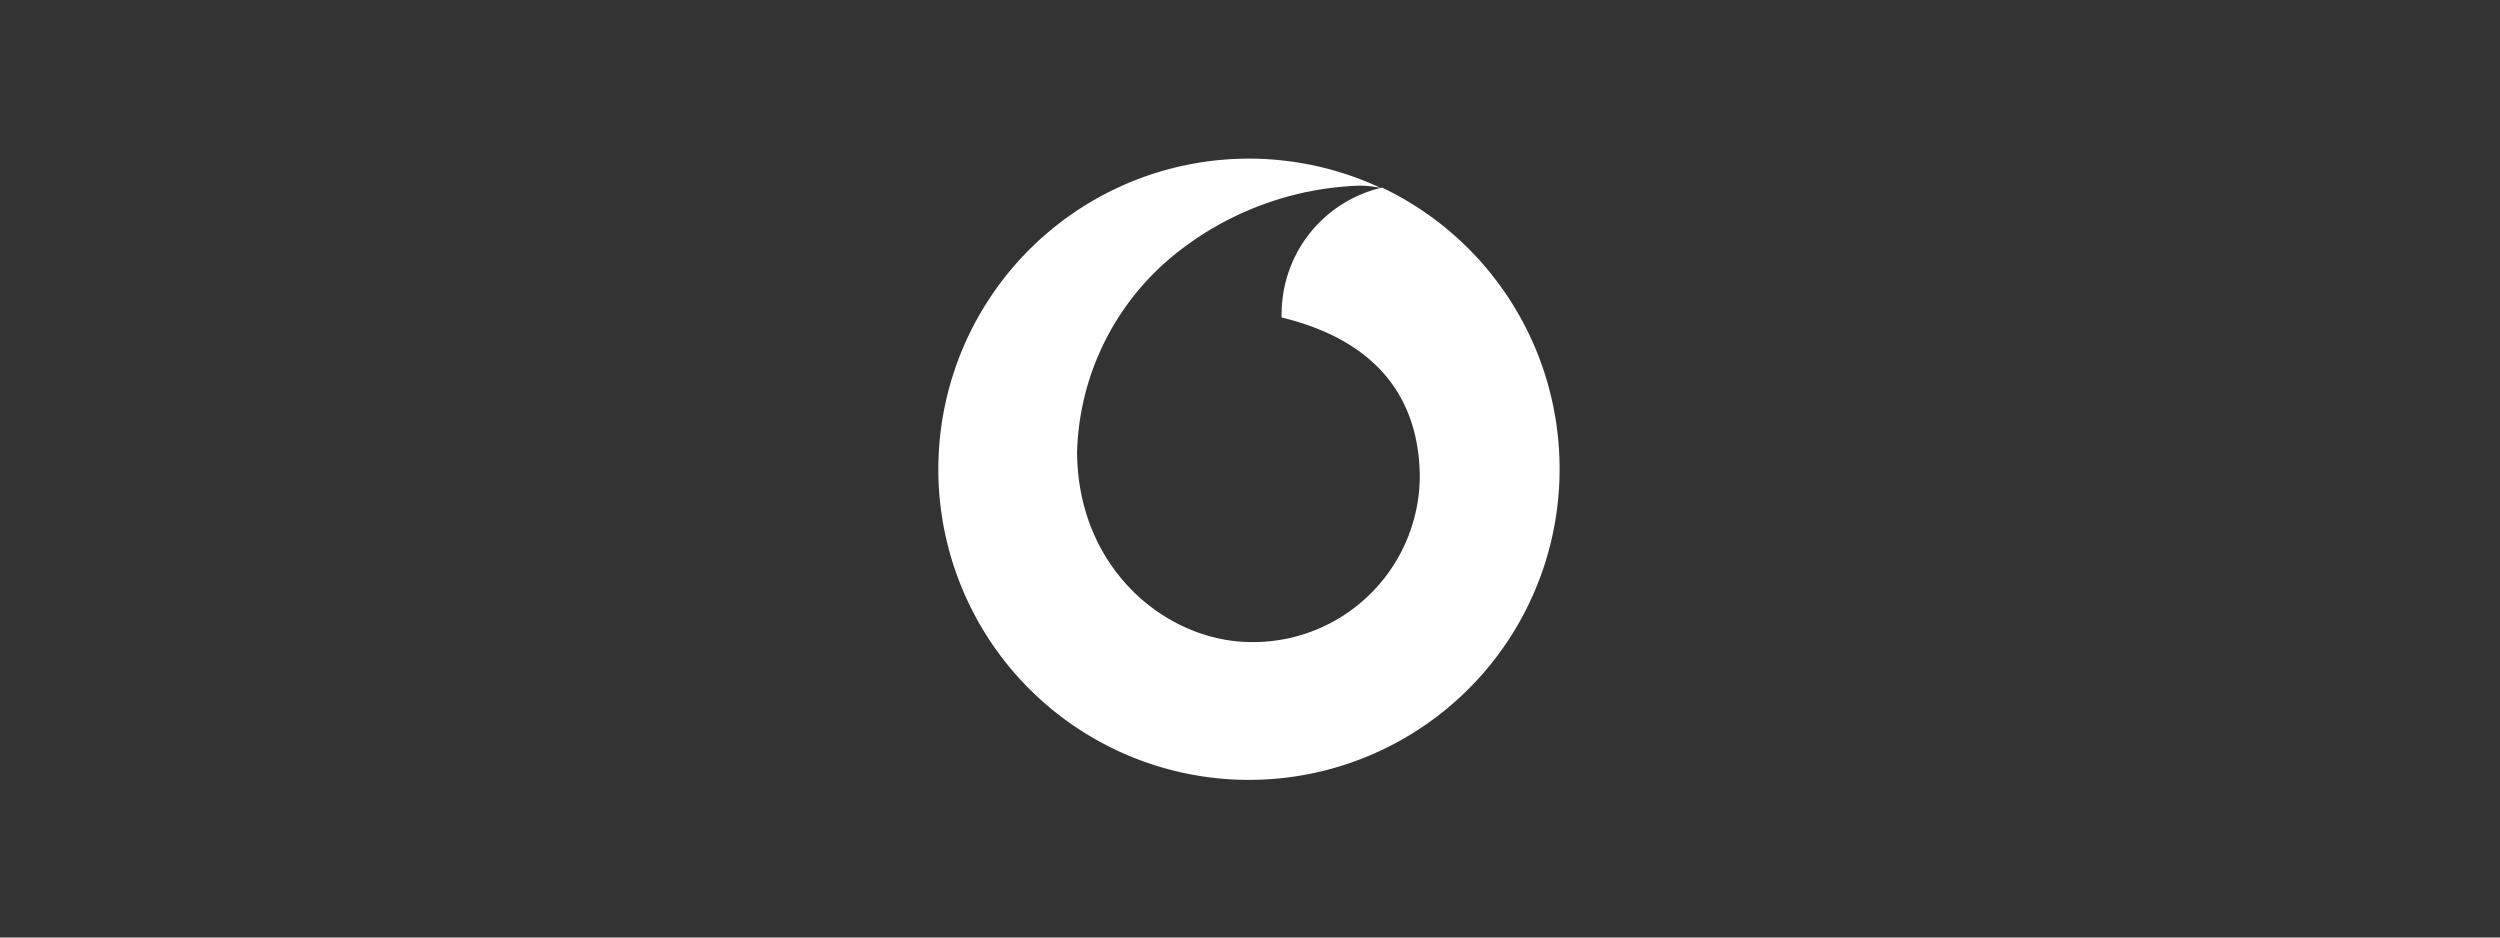 <?xml version="1.0" encoding="UTF-8"?>
<svg xmlns="http://www.w3.org/2000/svg" id="Ebene_1" data-name="Ebene 1" viewBox="0 0 120 45">
  <rect x="0" y="0" width="120" height="45" fill="#333333" stroke="none"/>
  <defs>
    <style>
      .cls-1 {
        fill: #fff;
      }
    </style>
  </defs>
  <path class="cls-1" d="M66.36,9a6.22,6.22,0,0,0-4.84,6,1,1,0,0,0,0,.24c4.54,1.1,6.6,3.85,6.63,7.64a8,8,0,0,1-8.06,7.94c-4.09,0-8.36-3.5-8.39-9.11a12.64,12.64,0,0,1,4.57-9.4,14.94,14.94,0,0,1,9-3.4,5.05,5.05,0,0,1,1,.11,14.91,14.91,0,1,0,8.59,13.5A14.94,14.94,0,0,0,66.33,9Z"></path>
</svg>
